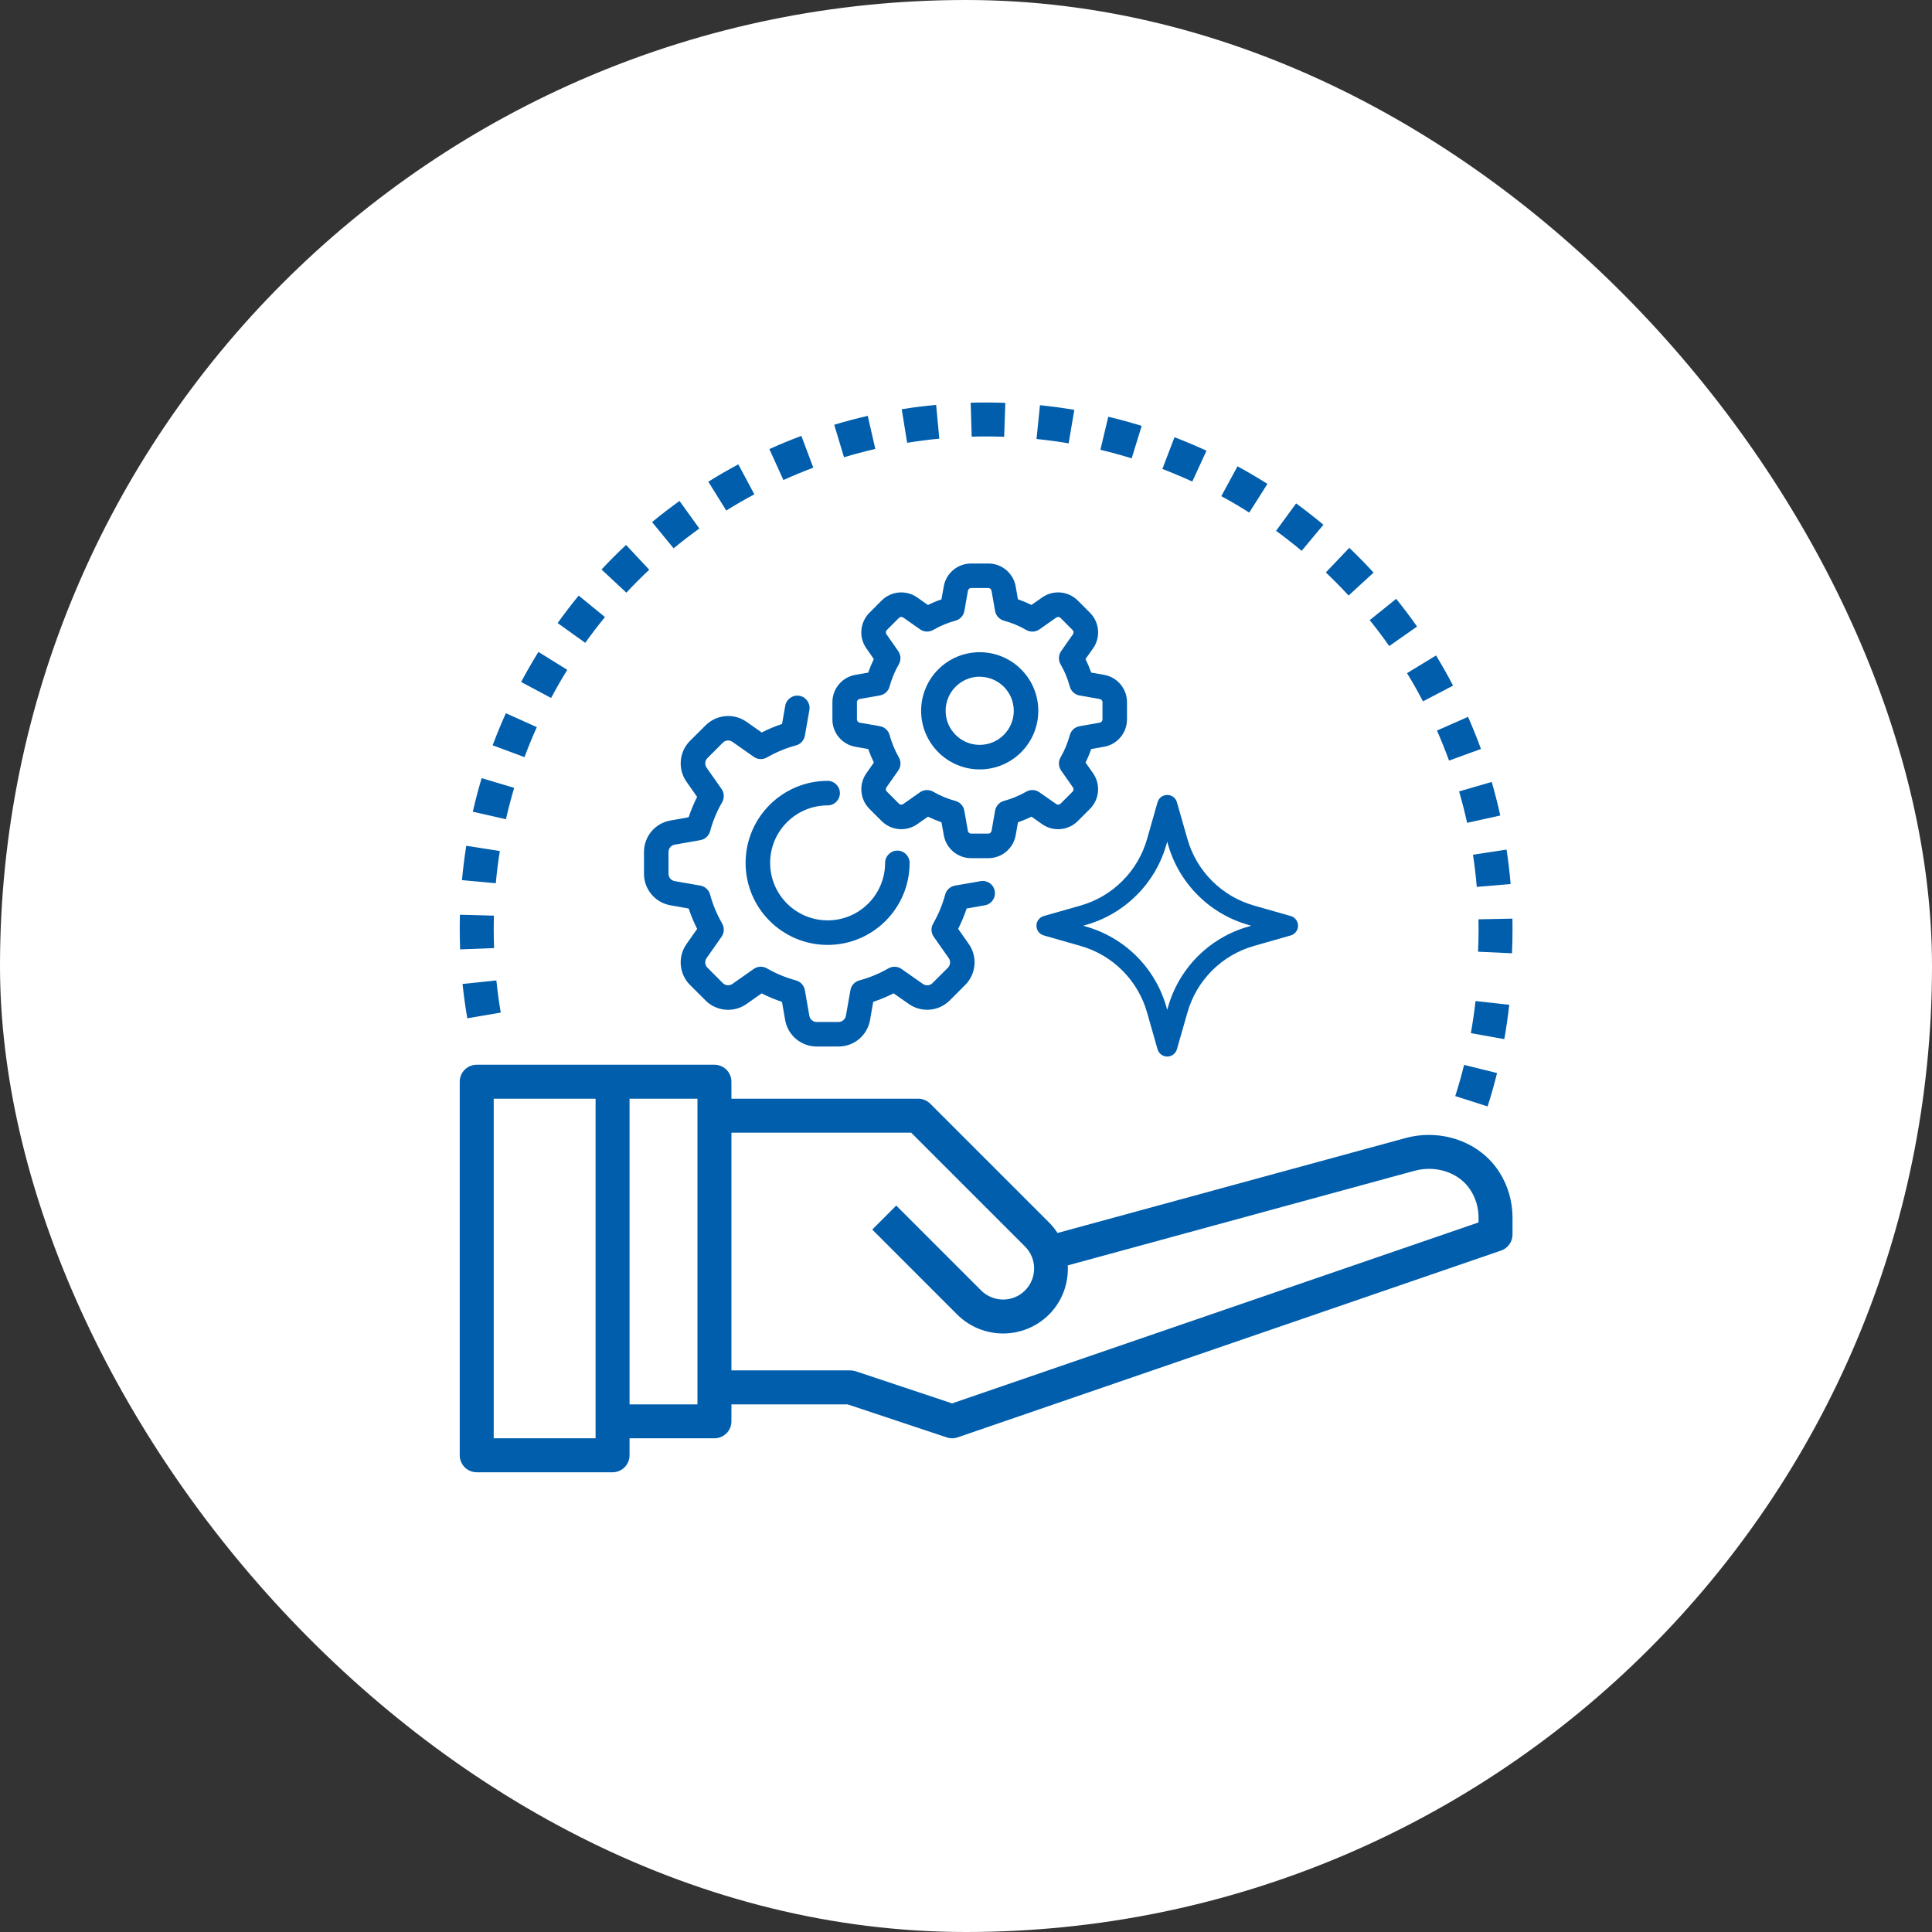 <svg width="48" height="48" viewBox="0 0 48 48" fill="none" xmlns="http://www.w3.org/2000/svg">
<rect x="0" y="0" width="48" height="48" fill="#333333" stroke="none"/>
<rect width="48" height="48" rx="24" fill="white"/>
<g clip-path="url(#clip0_17472_18162)">
<path d="M34.918 28.275L26.274 30.633C26.214 30.541 26.145 30.454 26.064 30.373L23.111 27.42C23.032 27.341 22.924 27.297 22.812 27.297H18.172V26.875C18.172 26.642 17.983 26.453 17.75 26.453H15.219H11.844C11.611 26.453 11.422 26.642 11.422 26.875V36.156C11.422 36.389 11.611 36.578 11.844 36.578H15.219C15.452 36.578 15.641 36.389 15.641 36.156V35.734H17.75C17.983 35.734 18.172 35.546 18.172 35.312V34.891H21.057L23.523 35.712C23.566 35.727 23.611 35.734 23.656 35.734C23.703 35.734 23.749 35.726 23.793 35.711L37.293 31.07C37.464 31.012 37.578 30.852 37.578 30.672V30.25C37.578 29.848 37.465 29.457 37.249 29.119C36.777 28.377 35.818 28.03 34.918 28.275ZM14.797 35.734H12.266V27.297H14.797V35.734ZM17.328 34.891H15.641V27.297H17.328V34.891ZM36.734 30.371L23.654 34.867L21.258 34.068C21.215 34.054 21.17 34.047 21.125 34.047H18.172V28.141H22.638L25.467 30.97C25.768 31.271 25.768 31.76 25.467 32.061C25.167 32.362 24.677 32.362 24.376 32.061L22.267 29.952L21.671 30.548L23.78 32.658C24.095 32.972 24.508 33.13 24.922 33.13C25.335 33.13 25.749 32.972 26.064 32.658C26.398 32.323 26.55 31.877 26.529 31.438L35.14 29.089C35.687 28.94 36.262 29.138 36.537 29.572C36.666 29.774 36.734 30.009 36.734 30.25V30.371Z" fill="#005EAC"/>
<path d="M28.365 10.581C28.092 10.497 27.815 10.421 27.535 10.354L27.339 11.175C27.602 11.238 27.861 11.308 28.116 11.388L28.365 10.581Z" fill="#005EAC"/>
<path d="M36.735 23.078C36.735 23.268 36.73 23.458 36.722 23.645L37.565 23.684C37.574 23.483 37.578 23.281 37.578 23.078C37.578 22.993 37.578 22.908 37.576 22.823L36.732 22.84C36.734 22.919 36.735 22.999 36.735 23.078Z" fill="#005EAC"/>
<path d="M26.691 10.183C26.413 10.136 26.126 10.097 25.838 10.067L25.752 10.907C26.021 10.934 26.287 10.97 26.55 11.015L26.691 10.183Z" fill="#005EAC"/>
<path d="M36.45 20.443L37.274 20.261C37.212 19.981 37.141 19.701 37.061 19.427L36.251 19.662C36.325 19.919 36.392 20.179 36.45 20.443Z" fill="#005EAC"/>
<path d="M29.975 11.198C29.714 11.078 29.446 10.965 29.18 10.863L28.879 11.651C29.131 11.748 29.378 11.852 29.622 11.964L29.975 11.198Z" fill="#005EAC"/>
<path d="M36.69 22.035L37.531 21.963C37.507 21.675 37.473 21.391 37.43 21.108L36.596 21.235C36.636 21.499 36.667 21.766 36.69 22.035Z" fill="#005EAC"/>
<path d="M34.515 16.051L35.206 15.566C35.041 15.331 34.868 15.101 34.688 14.878L34.03 15.407C34.199 15.616 34.361 15.831 34.515 16.051Z" fill="#005EAC"/>
<path d="M36.001 18.896L36.794 18.608C36.696 18.338 36.587 18.069 36.473 17.81L35.701 18.15C35.809 18.395 35.909 18.644 36.001 18.896Z" fill="#005EAC"/>
<path d="M34.126 14.226C33.934 14.017 33.731 13.81 33.523 13.611L32.94 14.222C33.135 14.407 33.323 14.598 33.505 14.796L34.126 14.226Z" fill="#005EAC"/>
<path d="M31.489 12.022C31.248 11.87 30.998 11.723 30.746 11.585L30.343 12.327C30.579 12.455 30.811 12.591 31.037 12.735L31.489 12.022Z" fill="#005EAC"/>
<path d="M36.155 27.232L36.959 27.489C37.047 27.215 37.126 26.935 37.194 26.66L36.375 26.457C36.31 26.719 36.237 26.977 36.155 27.232Z" fill="#005EAC"/>
<path d="M37.497 24.964L36.659 24.871C36.629 25.139 36.59 25.405 36.543 25.668L37.374 25.817C37.424 25.536 37.465 25.25 37.497 24.964Z" fill="#005EAC"/>
<path d="M32.88 13.037C32.66 12.854 32.431 12.675 32.202 12.507L31.704 13.188C31.921 13.347 32.133 13.513 32.339 13.685L32.88 13.037Z" fill="#005EAC"/>
<path d="M35.353 17.425L36.101 17.034C35.969 16.781 35.827 16.529 35.678 16.285L34.957 16.724C35.097 16.952 35.229 17.186 35.353 17.425Z" fill="#005EAC"/>
<path d="M12.774 19.574L11.966 19.333C11.884 19.608 11.81 19.889 11.747 20.167L12.57 20.354C12.63 20.09 12.698 19.831 12.774 19.574Z" fill="#005EAC"/>
<path d="M13.337 18.066L12.568 17.72C12.451 17.979 12.341 18.247 12.24 18.517L13.031 18.811C13.124 18.559 13.227 18.31 13.337 18.066Z" fill="#005EAC"/>
<path d="M14.094 16.642L13.377 16.197C13.226 16.44 13.082 16.692 12.947 16.944L13.692 17.341C13.818 17.104 13.952 16.871 14.094 16.642Z" fill="#005EAC"/>
<path d="M15.03 15.331L14.377 14.797C14.195 15.019 14.021 15.247 13.854 15.48L14.54 15.971C14.696 15.753 14.86 15.539 15.03 15.331Z" fill="#005EAC"/>
<path d="M12.275 23.555C12.269 23.396 12.266 23.237 12.266 23.078C12.266 22.967 12.267 22.858 12.27 22.749L11.427 22.726C11.423 22.842 11.422 22.96 11.422 23.078C11.422 23.248 11.425 23.418 11.432 23.587L12.275 23.555Z" fill="#005EAC"/>
<path d="M12.418 21.144L11.584 21.013C11.54 21.295 11.504 21.583 11.477 21.867L12.318 21.944C12.342 21.675 12.376 21.408 12.418 21.144Z" fill="#005EAC"/>
<path d="M11.492 24.446C11.522 24.734 11.561 25.018 11.61 25.299L12.441 25.157C12.396 24.893 12.36 24.627 12.332 24.358L11.492 24.446Z" fill="#005EAC"/>
<path d="M17.375 13.131L16.882 12.446C16.649 12.614 16.422 12.789 16.2 12.971L16.736 13.623C16.944 13.452 17.157 13.288 17.375 13.131Z" fill="#005EAC"/>
<path d="M20.206 11.619L19.91 10.829C19.641 10.93 19.374 11.04 19.115 11.157L19.463 11.926C19.707 11.816 19.955 11.714 20.206 11.619Z" fill="#005EAC"/>
<path d="M21.747 11.154L21.559 10.332C21.28 10.396 21 10.47 20.726 10.553L20.969 11.36C21.225 11.283 21.487 11.214 21.747 11.154Z" fill="#005EAC"/>
<path d="M23.337 10.899L23.258 10.059C22.975 10.085 22.688 10.121 22.403 10.168L22.538 11.001C22.802 10.959 23.068 10.923 23.337 10.899Z" fill="#005EAC"/>
<path d="M18.741 12.281L18.343 11.537C18.09 11.672 17.839 11.817 17.598 11.968L18.044 12.684C18.271 12.542 18.503 12.408 18.741 12.281Z" fill="#005EAC"/>
<path d="M24.463 10.844C24.624 10.843 24.787 10.846 24.948 10.852L24.977 10.009C24.819 10.003 24.66 10 24.501 10C24.372 10 24.244 10.001 24.116 10.005L24.142 10.849C24.248 10.845 24.355 10.844 24.463 10.844Z" fill="#005EAC"/>
<path d="M16.13 14.155L15.554 13.539C15.348 13.732 15.143 13.937 14.945 14.149L15.562 14.725C15.746 14.526 15.938 14.335 16.13 14.155Z" fill="#005EAC"/>
</g>
<g clip-path="url(#clip1_17472_18162)">
<path d="M22.295 21.133C22.127 21.133 21.99 21.27 21.99 21.438C21.99 22.227 21.351 22.866 20.562 22.866C19.773 22.866 19.134 22.226 19.134 21.438C19.134 20.649 19.773 20.01 20.562 20.01C20.73 20.01 20.867 19.873 20.867 19.705C20.867 19.537 20.73 19.4 20.562 19.4C19.437 19.401 18.525 20.313 18.524 21.438C18.524 22.563 19.437 23.476 20.562 23.476C21.687 23.476 22.599 22.563 22.599 21.438C22.599 21.27 22.463 21.133 22.295 21.133Z" fill="#005EAC"/>
<path d="M24.715 22.139C24.686 21.973 24.529 21.863 24.363 21.892L23.725 22.003C23.608 22.024 23.514 22.11 23.483 22.224C23.415 22.477 23.315 22.719 23.184 22.946C23.125 23.048 23.13 23.177 23.199 23.274L23.571 23.804C23.623 23.878 23.614 23.979 23.55 24.043L23.168 24.425C23.104 24.489 23.003 24.498 22.93 24.446L22.399 24.074C22.302 24.005 22.174 24 22.071 24.059C21.845 24.19 21.602 24.29 21.35 24.358C21.235 24.389 21.149 24.483 21.129 24.6L21.016 25.237C21 25.326 20.923 25.391 20.833 25.391H20.291C20.201 25.391 20.124 25.326 20.108 25.237L19.997 24.6C19.976 24.483 19.89 24.389 19.776 24.358C19.523 24.29 19.281 24.189 19.054 24.059C18.951 23.999 18.823 24.005 18.726 24.073L18.197 24.445C18.123 24.497 18.022 24.488 17.958 24.424L17.576 24.042C17.512 23.978 17.503 23.878 17.555 23.804L17.927 23.273C17.995 23.176 18.001 23.048 17.942 22.945C17.811 22.719 17.71 22.477 17.642 22.224C17.611 22.11 17.517 22.024 17.401 22.003L16.763 21.891C16.674 21.876 16.61 21.799 16.609 21.709V21.168C16.609 21.077 16.674 21 16.763 20.985L17.401 20.873C17.517 20.852 17.611 20.766 17.642 20.652C17.71 20.399 17.811 20.156 17.942 19.93C18.001 19.827 17.995 19.699 17.927 19.602L17.555 19.073C17.503 18.999 17.512 18.898 17.576 18.835L17.958 18.452C18.022 18.388 18.123 18.379 18.197 18.431L18.727 18.803C18.824 18.872 18.952 18.878 19.055 18.818C19.282 18.687 19.524 18.587 19.776 18.519C19.891 18.488 19.977 18.394 19.997 18.277L20.109 17.64C20.138 17.474 20.027 17.316 19.862 17.287C19.696 17.258 19.538 17.369 19.509 17.534L19.43 17.987C19.256 18.044 19.087 18.115 18.924 18.198L18.548 17.934C18.232 17.711 17.801 17.749 17.529 18.023L17.145 18.404C16.871 18.677 16.834 19.107 17.056 19.423L17.32 19.799C17.237 19.962 17.166 20.131 17.109 20.305L16.657 20.385C16.277 20.451 15.999 20.782 16 21.168V21.709C15.999 22.095 16.277 22.426 16.658 22.492L17.11 22.572C17.167 22.745 17.238 22.915 17.321 23.078L17.056 23.454C16.834 23.77 16.871 24.2 17.145 24.473L17.528 24.855C17.8 25.129 18.231 25.166 18.547 24.944L18.922 24.68C19.085 24.763 19.254 24.834 19.428 24.891L19.507 25.343C19.574 25.724 19.905 26.001 20.291 26H20.833C21.219 26.001 21.55 25.723 21.616 25.342L21.695 24.89C21.869 24.833 22.038 24.762 22.201 24.679L22.578 24.943C22.894 25.165 23.324 25.128 23.597 24.854L23.98 24.471C24.253 24.198 24.291 23.768 24.068 23.452L23.805 23.077C23.888 22.914 23.958 22.745 24.016 22.571L24.468 22.492C24.634 22.463 24.744 22.305 24.715 22.139Z" fill="#005EAC"/>
<path d="M27.429 16.766L27.11 16.71C27.07 16.595 27.023 16.483 26.969 16.373L27.157 16.109C27.35 15.835 27.317 15.461 27.08 15.224L26.778 14.921C26.54 14.683 26.166 14.65 25.891 14.844L25.626 15.03C25.517 14.976 25.405 14.929 25.29 14.889L25.235 14.572C25.177 14.241 24.89 13.999 24.554 14H24.127C23.791 14 23.504 14.241 23.447 14.572L23.39 14.891C23.276 14.93 23.163 14.977 23.054 15.031L22.789 14.844C22.514 14.651 22.141 14.683 21.903 14.921L21.602 15.223C21.364 15.46 21.331 15.834 21.525 16.109L21.71 16.375C21.657 16.483 21.61 16.596 21.57 16.711L21.252 16.766C20.922 16.823 20.68 17.111 20.681 17.447V17.873C20.68 18.209 20.921 18.496 21.252 18.554L21.571 18.61C21.611 18.725 21.658 18.837 21.711 18.946L21.525 19.211C21.332 19.486 21.364 19.86 21.602 20.097L21.903 20.398C22.141 20.636 22.515 20.669 22.789 20.476L23.055 20.29C23.164 20.343 23.276 20.39 23.391 20.43L23.448 20.749C23.505 21.08 23.793 21.321 24.128 21.321H24.555C24.89 21.321 25.178 21.079 25.235 20.748L25.291 20.429C25.405 20.39 25.518 20.343 25.627 20.289L25.891 20.476C26.166 20.669 26.541 20.637 26.778 20.398L27.079 20.097C27.317 19.86 27.349 19.486 27.157 19.211L26.97 18.945C27.024 18.836 27.071 18.724 27.111 18.609L27.43 18.553C27.76 18.495 28 18.208 28 17.873V17.447C28.001 17.111 27.759 16.823 27.429 16.766ZM27.391 17.874C27.391 17.913 27.363 17.948 27.323 17.954L26.821 18.043C26.704 18.063 26.61 18.149 26.579 18.264C26.527 18.457 26.45 18.643 26.35 18.816C26.29 18.919 26.296 19.047 26.364 19.145L26.657 19.563C26.68 19.595 26.677 19.64 26.648 19.668L26.347 19.969C26.319 19.996 26.275 20 26.243 19.977L25.824 19.684C25.727 19.615 25.599 19.61 25.496 19.669C25.322 19.769 25.136 19.846 24.943 19.898C24.829 19.93 24.743 20.024 24.723 20.141L24.635 20.643C24.628 20.682 24.594 20.711 24.554 20.711H24.127C24.088 20.711 24.054 20.682 24.047 20.643L23.958 20.141C23.938 20.024 23.852 19.93 23.737 19.899C23.544 19.847 23.358 19.77 23.184 19.669C23.081 19.61 22.953 19.616 22.856 19.684L22.439 19.977C22.407 20 22.362 19.996 22.334 19.967L22.033 19.666C22.005 19.638 22.001 19.594 22.024 19.561L22.317 19.143C22.385 19.046 22.391 18.918 22.331 18.815C22.231 18.641 22.154 18.455 22.102 18.262C22.071 18.148 21.976 18.062 21.86 18.042L21.357 17.954C21.318 17.947 21.29 17.913 21.29 17.873L21.29 17.447C21.29 17.407 21.318 17.373 21.358 17.366L21.86 17.278C21.977 17.257 22.071 17.171 22.101 17.057C22.154 16.863 22.231 16.677 22.331 16.504C22.39 16.401 22.385 16.273 22.316 16.176L22.024 15.758C22.001 15.725 22.005 15.681 22.033 15.653L22.335 15.351C22.363 15.323 22.407 15.319 22.44 15.342L22.858 15.635C22.955 15.704 23.083 15.709 23.186 15.65C23.359 15.55 23.545 15.472 23.739 15.42C23.853 15.39 23.939 15.295 23.96 15.179L24.048 14.676C24.055 14.638 24.088 14.61 24.127 14.609H24.554C24.593 14.609 24.628 14.638 24.634 14.677L24.723 15.18C24.743 15.296 24.829 15.39 24.944 15.421C25.137 15.473 25.323 15.55 25.496 15.651C25.599 15.71 25.727 15.705 25.825 15.636L26.243 15.343C26.275 15.32 26.32 15.324 26.348 15.352L26.649 15.654C26.677 15.682 26.68 15.726 26.657 15.758L26.364 16.177C26.296 16.274 26.29 16.402 26.35 16.505C26.45 16.678 26.527 16.864 26.579 17.058C26.61 17.172 26.704 17.258 26.821 17.279L27.323 17.367C27.363 17.374 27.391 17.408 27.391 17.447V17.874Z" fill="#005EAC"/>
<path d="M24.34 16.204C23.537 16.204 22.885 16.856 22.885 17.66C22.886 18.463 23.537 19.115 24.34 19.116C25.144 19.116 25.796 18.464 25.796 17.66C25.796 16.856 25.144 16.204 24.34 16.204ZM24.34 18.506C23.873 18.506 23.494 18.127 23.494 17.66C23.494 17.192 23.873 16.813 24.34 16.812V16.814C24.808 16.814 25.187 17.192 25.187 17.66C25.187 18.127 24.808 18.506 24.34 18.506Z" fill="#005EAC"/>
</g>
<g clip-path="url(#clip2_17472_18162)">
<path d="M29 26.25C28.945 26.25 28.893 26.232 28.849 26.199C28.806 26.167 28.774 26.121 28.759 26.069L28.5 25.16C28.388 24.764 28.177 24.404 27.886 24.113C27.596 23.823 27.236 23.611 26.84 23.5L25.931 23.24C25.879 23.225 25.833 23.194 25.8 23.15C25.768 23.107 25.75 23.054 25.75 23C25.75 22.945 25.768 22.893 25.8 22.849C25.833 22.806 25.879 22.774 25.931 22.759L26.84 22.5C27.236 22.388 27.596 22.177 27.886 21.886C28.177 21.596 28.388 21.236 28.5 20.84L28.759 19.931C28.774 19.879 28.806 19.833 28.849 19.8C28.893 19.768 28.945 19.75 29 19.75C29.054 19.75 29.107 19.768 29.15 19.8C29.194 19.833 29.225 19.879 29.24 19.931L29.5 20.84C29.611 21.236 29.823 21.596 30.113 21.886C30.404 22.177 30.764 22.388 31.16 22.5L32.069 22.759C32.121 22.774 32.167 22.806 32.199 22.849C32.232 22.893 32.25 22.945 32.25 23C32.25 23.054 32.232 23.107 32.199 23.15C32.167 23.194 32.121 23.225 32.069 23.24L31.16 23.5C30.764 23.611 30.404 23.823 30.113 24.113C29.823 24.404 29.611 24.764 29.5 25.16L29.24 26.069C29.225 26.121 29.194 26.167 29.15 26.199C29.107 26.232 29.054 26.25 29 26.25ZM26.91 23L26.977 23.019C27.454 23.154 27.889 23.409 28.239 23.759C28.59 24.11 28.845 24.545 28.98 25.022L28.999 25.089L29.018 25.022C29.153 24.545 29.408 24.11 29.759 23.759C30.109 23.409 30.544 23.154 31.021 23.019L31.088 23L31.021 22.98C30.544 22.846 30.109 22.591 29.759 22.24C29.408 21.89 29.153 21.455 29.018 20.977L29 20.91L28.98 20.977C28.846 21.454 28.591 21.889 28.24 22.239C27.89 22.59 27.455 22.845 26.977 22.98L26.91 23Z" fill="#005EAC"/>
</g>
<defs>
<clipPath id="clip0_17472_18162">
<rect width="27" height="27" fill="white" transform="translate(11 10)"/>
</clipPath>
<clipPath id="clip1_17472_18162">
<rect width="12" height="12" fill="white" transform="translate(16 14)"/>
</clipPath>
<clipPath id="clip2_17472_18162">
<rect width="8" height="8" fill="white" transform="translate(25 19)"/>
</clipPath>
</defs>
</svg>
